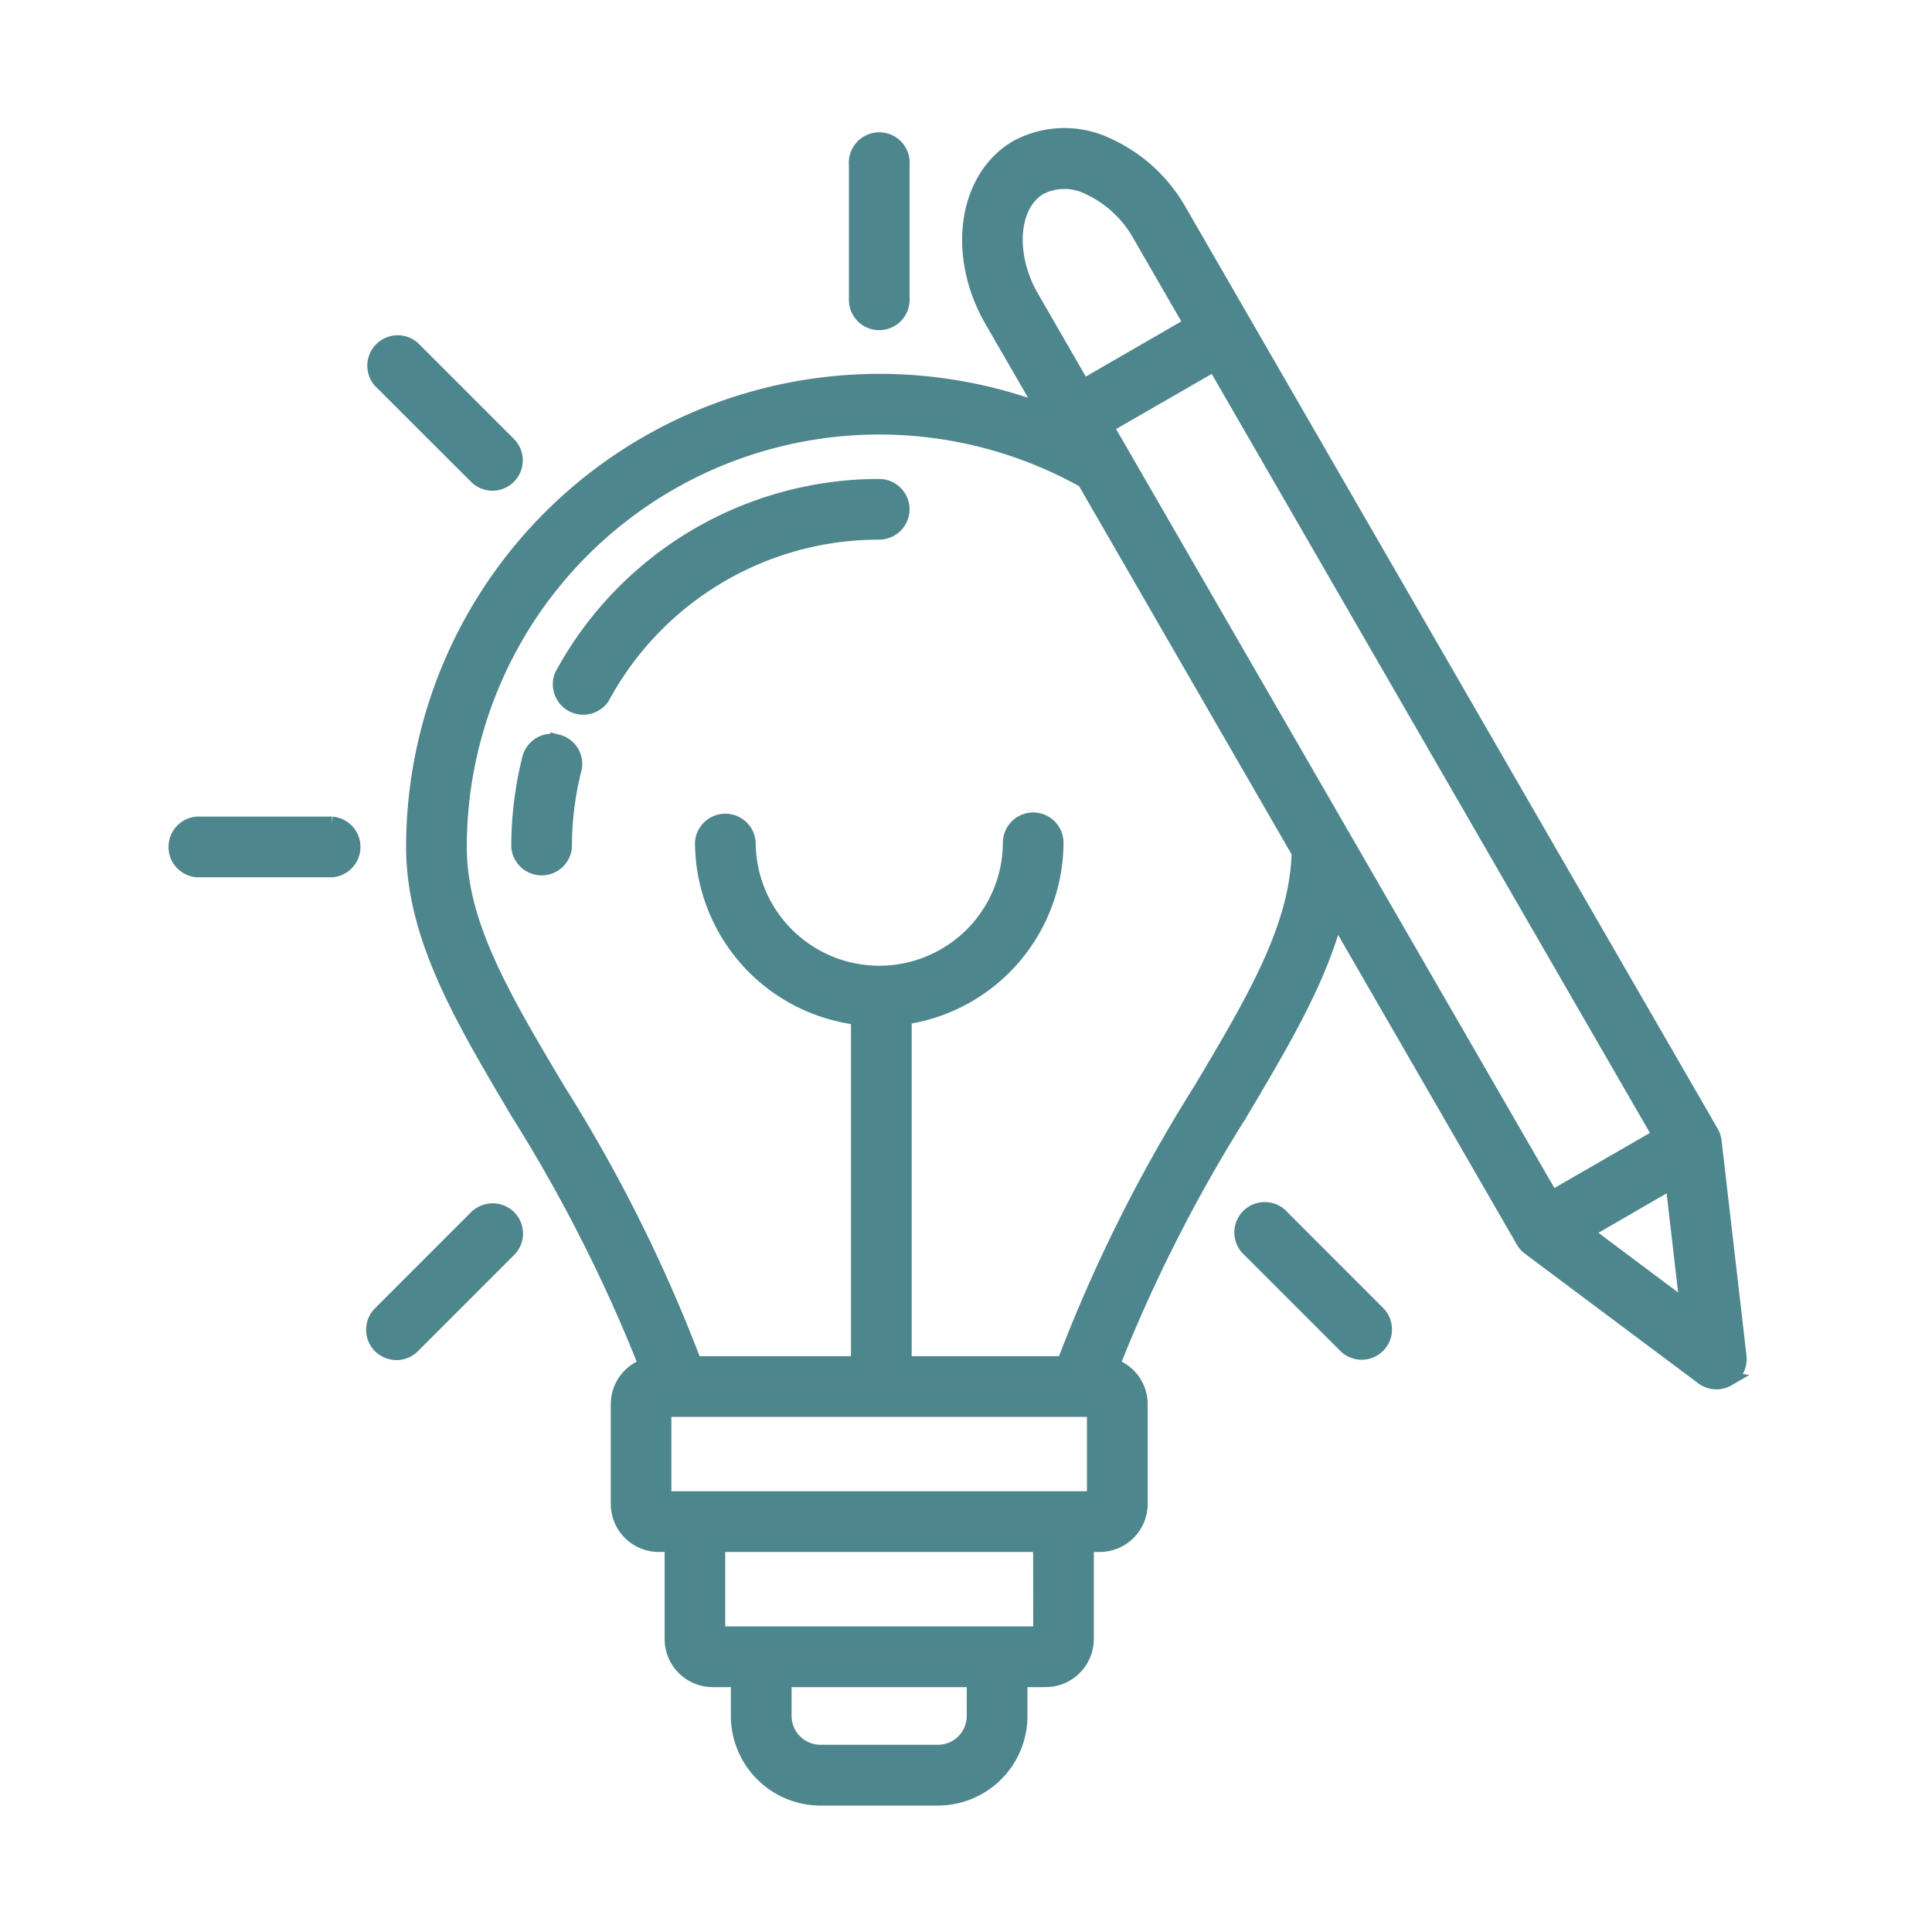 <svg xmlns="http://www.w3.org/2000/svg" width="100" height="100" viewBox="0 0 100 100">
  <g id="Group_260" data-name="Group 260" transform="translate(-20423 -4524)">
    <g id="noun-design-7360537" transform="translate(20419.656 4521.005)">
      <path id="Path_299" data-name="Path 299" d="M50.047,29.358a1.2,1.2,0,0,1-1.2,1.194,16.26,16.26,0,0,0-14.319,8.532,1.2,1.2,0,0,1-2.1-1.139,18.668,18.668,0,0,1,16.42-9.784,1.2,1.2,0,0,1,1.2,1.2ZM32.2,41.387a1.186,1.186,0,0,0-.908.13,1.225,1.225,0,0,0-.546.735,18.886,18.886,0,0,0-.563,4.581,1.2,1.2,0,0,0,2.391,0,16.214,16.214,0,0,1,.492-4,1.185,1.185,0,0,0-.866-1.45ZM48.85,19.709a1.2,1.2,0,0,0,1.2-1.194V11.522a1.2,1.2,0,1,0-2.391,0v6.993a1.191,1.191,0,0,0,1.194,1.194Zm20.871,46.3,0,0a1.2,1.2,0,1,0-1.694,1.69l4.951,4.951,0,0a1.195,1.195,0,0,0,1.69-1.69ZM27.974,27.653h0a1.2,1.2,0,0,0,.849.366,1.2,1.2,0,0,0,1.206-1.206,1.2,1.2,0,0,0-.366-.849l-4.951-4.951,0,0a1.2,1.2,0,0,0-1.694,1.69ZM20.531,45.637H13.537a1.2,1.2,0,0,0,0,2.391h6.993a1.2,1.2,0,0,0,0-2.391Zm7.452,20.376-4.951,4.951a1.2,1.2,0,0,0-.013,1.706,1.229,1.229,0,0,0,.857.349,1.2,1.2,0,0,0,.849-.366L29.676,67.7h0a1.188,1.188,0,0,0,.013-1.7,1.2,1.2,0,0,0-1.7.013Zm64.8,8.359a1.191,1.191,0,0,1-1.311-.076l-8.96-6.7a1.193,1.193,0,0,1-.324-.357l-9.7-16.807c-.862,3.32-2.8,6.565-4.938,10.175a79.394,79.394,0,0,0-6.632,13.07,2.1,2.1,0,0,1,1.454,2V80.84a2.111,2.111,0,0,1-2.11,2.11h-.677l0,4.884a2.117,2.117,0,0,1-2.114,2.11H56.15v1.866a4.264,4.264,0,0,1-4.257,4.266H45.811a4.267,4.267,0,0,1-4.262-4.262v-1.87H40.226a2.113,2.113,0,0,1-2.106-2.11V82.95h-.677a2.111,2.111,0,0,1-2.11-2.11V75.675a2.11,2.11,0,0,1,1.45-2A79.667,79.667,0,0,0,30.156,60.6c-2.9-4.892-5.417-9.116-5.417-13.773A24.127,24.127,0,0,1,57.39,24.277l-2.715-4.7c-1.958-3.392-1.37-7.418,1.316-8.965a5.173,5.173,0,0,1,4.648-.122,8.169,8.169,0,0,1,3.778,3.467L91.928,61.607a1.18,1.18,0,0,1,.151.458l1.29,11.129a1.184,1.184,0,0,1-.593,1.177ZM56.747,18.387,59.407,23,65,19.769l-2.66-4.611A5.847,5.847,0,0,0,59.693,12.7a2.778,2.778,0,0,0-2.509,0c-1.513.866-1.715,3.476-.437,5.691ZM53.759,89.944H43.941V91.81a1.872,1.872,0,0,0,1.87,1.87h6.081a1.868,1.868,0,0,0,1.866-1.87Zm3.434-6.993H40.507v4.6H57.2Zm2.786-6.993H37.72v4.6H59.979ZM70.57,47.113l-11.1-19.232a21.725,21.725,0,0,0-32.34,18.955c0,3.993,2.244,7.767,5.085,12.545a79.5,79.5,0,0,1,7.082,14.185h8.469V55.674a9.171,9.171,0,0,1-8.074-9.091,1.2,1.2,0,0,1,2.391,0,6.773,6.773,0,0,0,13.546,0,1.194,1.194,0,0,1,2.387,0,9.171,9.171,0,0,1-7.859,9.07V73.565h8.259a79.491,79.491,0,0,1,7.082-14.181c2.774-4.669,4.976-8.38,5.077-12.272ZM83.662,65l5.594-3.228L66.2,21.837,60.6,25.065Zm7.014,5.716-.761-6.565L85.4,66.765Z" fill="#4f868e" stroke="#4e868d" stroke-width="0.75"/>
    </g>
    <rect id="Rectangle_486" data-name="Rectangle 486" width="100" height="100" transform="translate(20423 4524)" fill="none"/>
  </g>
</svg>
